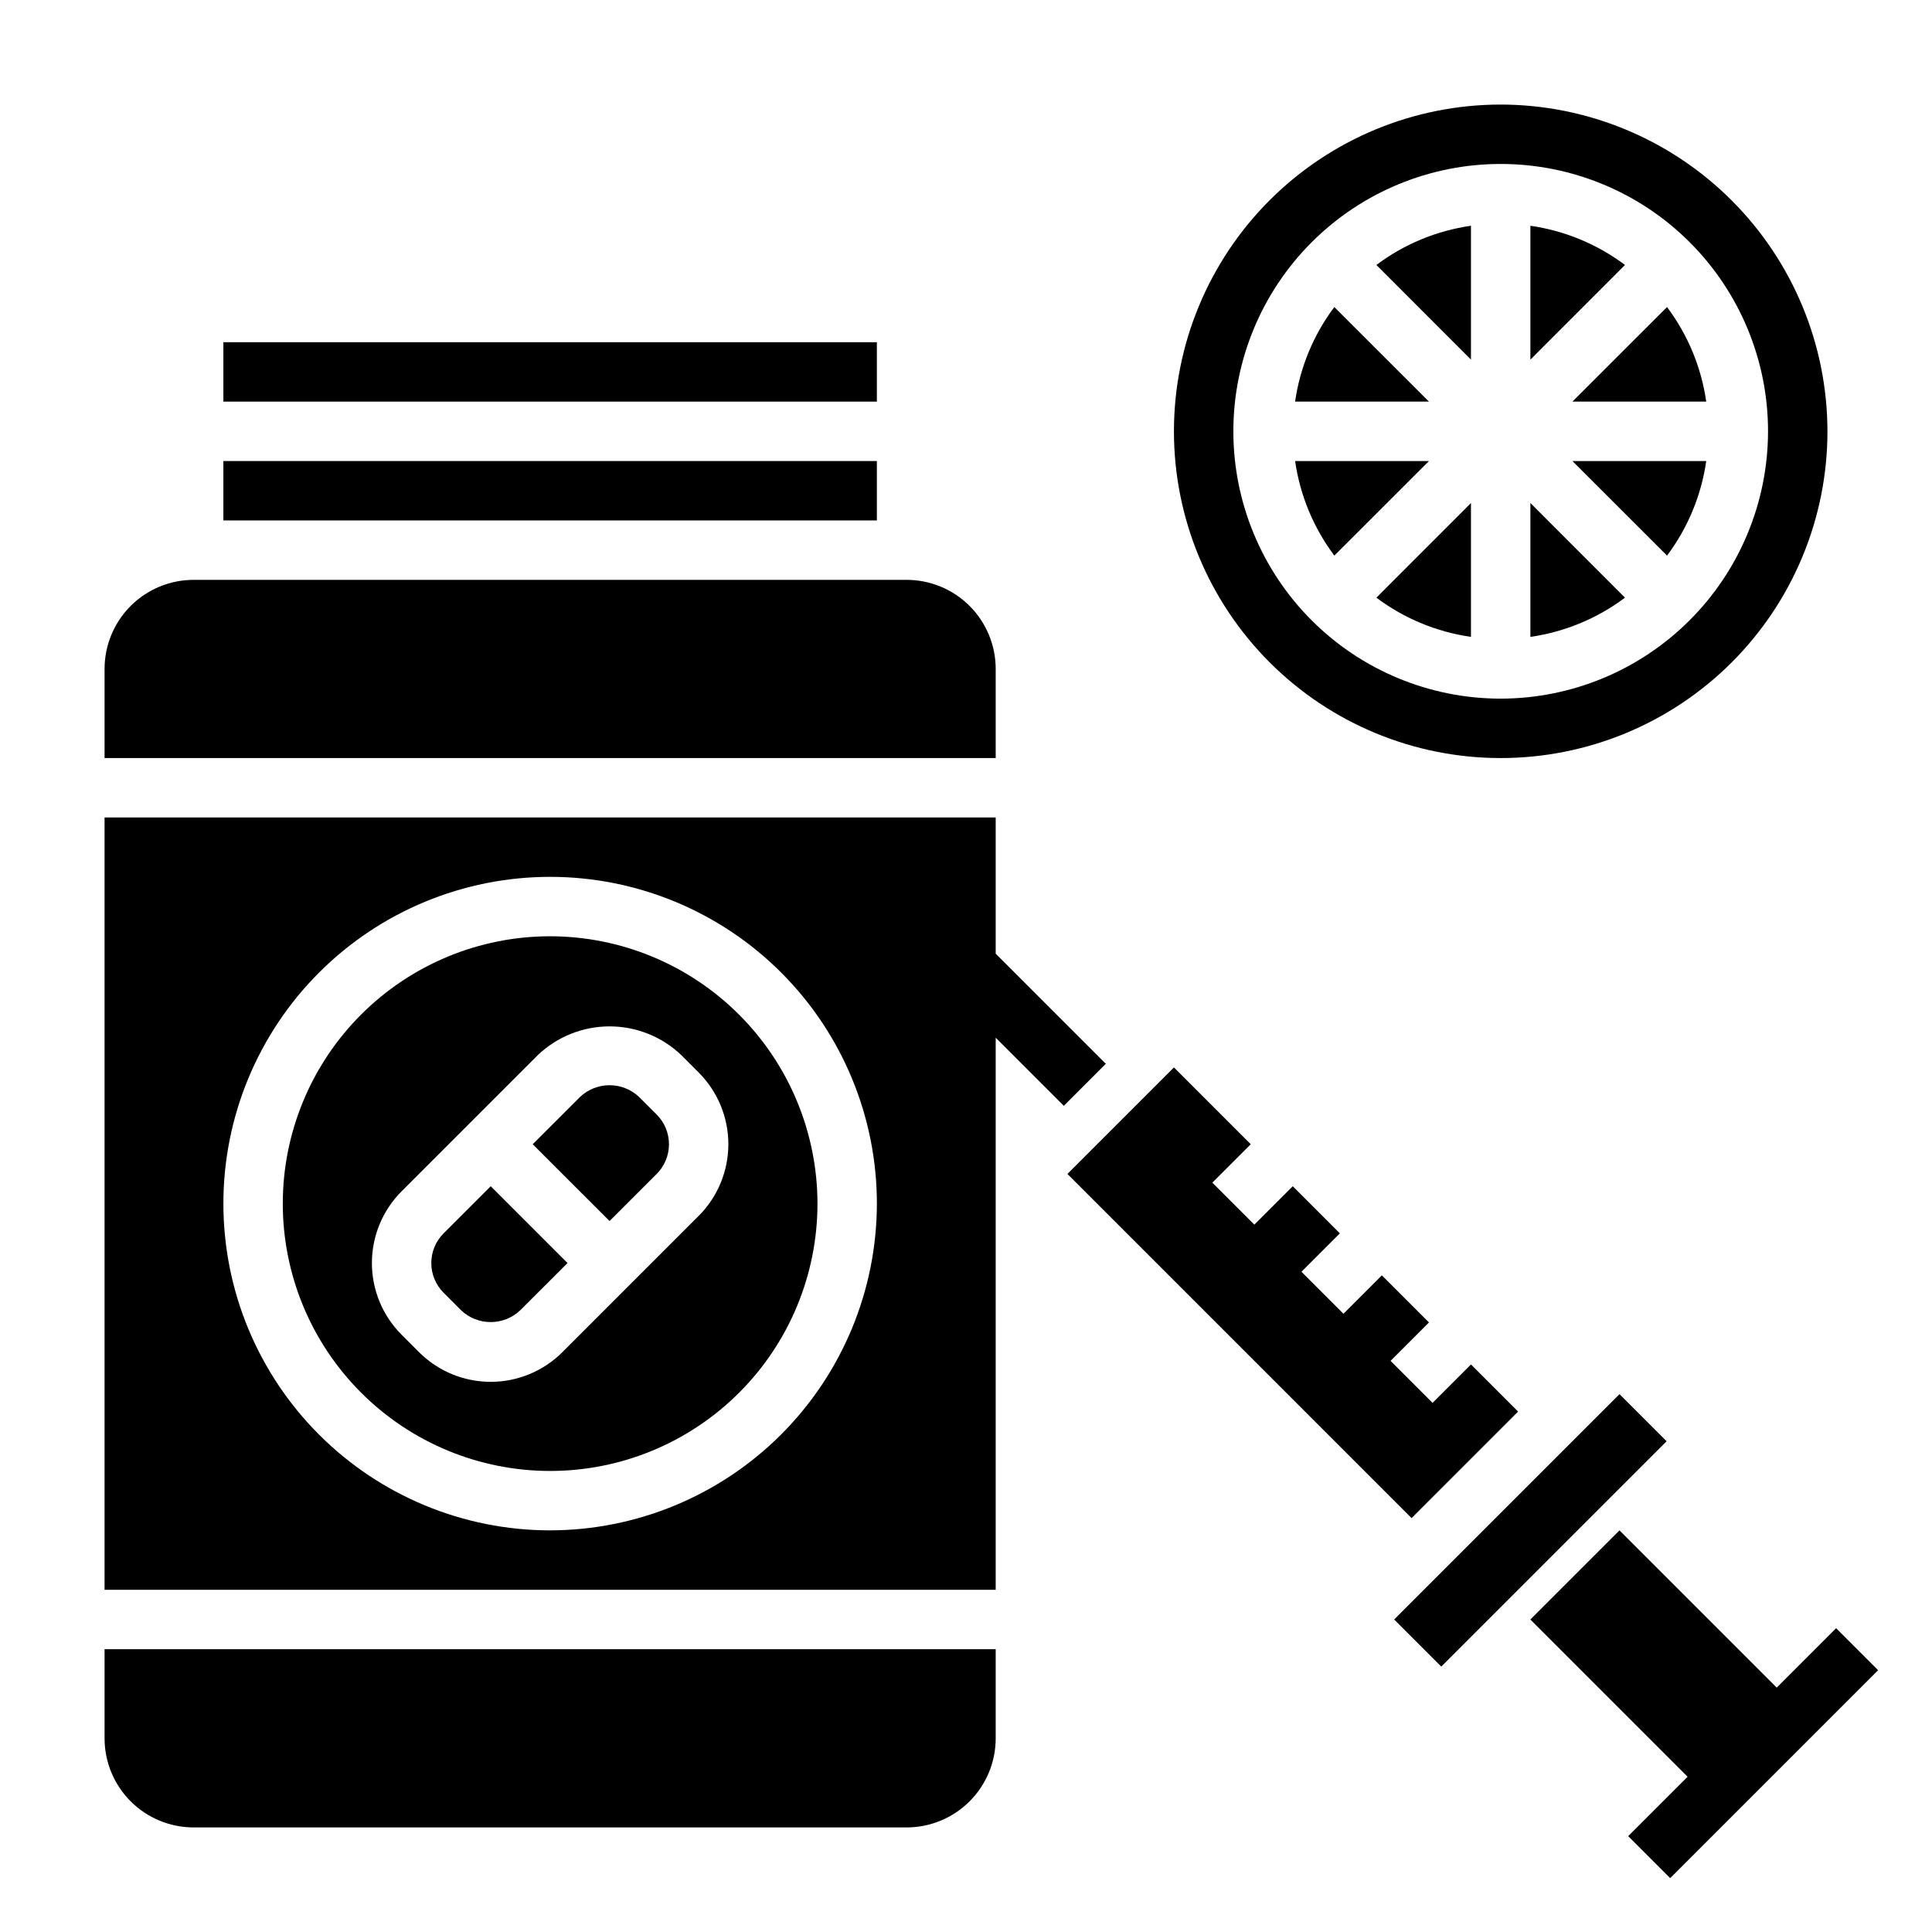 <?xml version="1.0" encoding="UTF-8"?>
<!-- Uploaded to: ICON Repo, www.iconrepo.com, Generator: ICON Repo Mixer Tools -->
<svg fill="#000000" width="800px" height="800px" version="1.1" viewBox="144 144 512 512" xmlns="http://www.w3.org/2000/svg">
 <g>
  <path d="m630.59 575.49-15.742 15.746-41.668-41.668-23.617 23.617 41.668 41.668-15.746 15.742 11.133 11.133 55.105-55.105z"/>
  <path d="m513.47 573.18 59.715-59.715 12.484 12.484-59.715 59.715z"/>
  <path d="m546.31 518.08-12.484-12.484-10.18 10.18-11.133-11.133 10.18-10.18-12.484-12.484-10.18 10.18-11.129-11.133 10.176-10.176-12.484-12.484-10.176 10.176-11.133-11.129 10.18-10.18-20.359-20.355-28.227 28.227 91.203 91.207z"/>
  <path d="m437.05 425.92-29.18-29.184v-36.102h-236.16v204.68h236.16v-146.31l18.051 18.051zm-147.26 123.64c-22.965 0-44.988-9.121-61.23-25.363-16.238-16.238-25.359-38.262-25.359-61.227 0-22.969 9.121-44.992 25.359-61.23 16.242-16.242 38.266-25.363 61.23-25.363 22.969 0 44.992 9.121 61.23 25.363 16.238 16.238 25.363 38.262 25.363 61.23-0.027 22.957-9.16 44.965-25.391 61.199-16.234 16.23-38.246 25.363-61.203 25.391z"/>
  <path d="m261.56 470.85c-2.09 2.086-3.262 4.918-3.262 7.871s1.172 5.785 3.262 7.871l4.606 4.613c4.402 4.211 11.34 4.211 15.742 0l12.492-12.484-20.355-20.355z"/>
  <path d="m313.41 434.75c-4.402-4.211-11.34-4.211-15.742 0l-12.488 12.484 20.359 20.355 12.484-12.484c2.09-2.086 3.262-4.918 3.262-7.871s-1.172-5.785-3.262-7.871z"/>
  <path d="m203.2 234.69h173.18v15.742h-173.18z"/>
  <path d="m171.71 604.67c0 6.262 2.488 12.27 6.914 16.699 4.43 4.43 10.438 6.918 16.699 6.918h188.93c6.266 0 12.27-2.488 16.699-6.918 4.43-4.43 6.918-10.438 6.918-16.699v-23.617h-236.16z"/>
  <path d="m203.2 266.18h173.18v15.742h-173.18z"/>
  <path d="m289.79 392.12c-18.789 0-36.809 7.465-50.098 20.754-13.285 13.285-20.75 31.305-20.75 50.098 0 18.789 7.465 36.809 20.75 50.094 13.289 13.289 31.309 20.754 50.098 20.754 18.793 0 36.812-7.465 50.098-20.754 13.289-13.285 20.75-31.305 20.75-50.094-0.02-18.785-7.488-36.793-20.773-50.074-13.281-13.285-31.289-20.754-50.074-20.777zm39.359 74.105-36.098 36.105c-5.043 5.039-11.879 7.871-19.008 7.871-7.129 0-13.965-2.832-19.008-7.871l-4.606-4.613c-5.039-5.039-7.871-11.875-7.871-19.004s2.832-13.965 7.871-19.004l36.102-36.102c5.125-4.883 11.93-7.606 19.008-7.606 7.078 0 13.883 2.723 19.008 7.606l4.606 4.613h-0.004c5.043 5.043 7.871 11.875 7.871 19.004 0 7.129-2.828 13.965-7.871 19.004z"/>
  <path d="m407.87 321.28c0-6.262-2.488-12.27-6.918-16.699s-10.434-6.914-16.699-6.914h-188.93c-6.262 0-12.27 2.484-16.699 6.914-4.426 4.43-6.914 10.438-6.914 16.699v23.617h236.16z"/>
  <path d="m533.82 312.78v-35.473l-25.066 25.082c7.352 5.512 15.969 9.086 25.066 10.391z"/>
  <path d="m533.82 239.3v-35.473c-9.098 1.301-17.715 4.875-25.066 10.391z"/>
  <path d="m596.17 250.43c-1.301-9.094-4.875-17.715-10.391-25.062l-25.078 25.062z"/>
  <path d="m487.22 266.18c1.305 9.094 4.879 17.715 10.395 25.062l25.078-25.062z"/>
  <path d="m497.61 225.37c-5.516 7.348-9.09 15.969-10.395 25.062h35.473z"/>
  <path d="m549.57 312.78c9.094-1.305 17.715-4.879 25.066-10.391l-25.066-25.082z"/>
  <path d="m549.57 203.83v35.473l25.066-25.082c-7.352-5.516-15.973-9.09-25.066-10.391z"/>
  <path d="m541.7 171.71c-22.965 0-44.992 9.121-61.23 25.359-16.238 16.242-25.363 38.266-25.363 61.23 0 22.969 9.125 44.992 25.363 61.23 16.238 16.238 38.266 25.363 61.23 25.363 22.965 0 44.992-9.125 61.23-25.363s25.363-38.262 25.363-61.23c-0.027-22.957-9.16-44.965-25.395-61.199-16.234-16.234-38.242-25.363-61.199-25.391zm0 157.44v-0.004c-18.789 0-36.812-7.461-50.098-20.75-13.285-13.285-20.75-31.305-20.75-50.098 0-18.789 7.465-36.809 20.75-50.098 13.285-13.285 31.309-20.75 50.098-20.75 18.789 0 36.809 7.465 50.098 20.75 13.285 13.289 20.75 31.309 20.75 50.098-0.02 18.785-7.492 36.793-20.773 50.074-13.281 13.285-31.289 20.754-50.074 20.773z"/>
  <path d="m585.78 291.24c5.516-7.348 9.09-15.969 10.391-25.062h-35.469z"/>
 </g>
</svg>